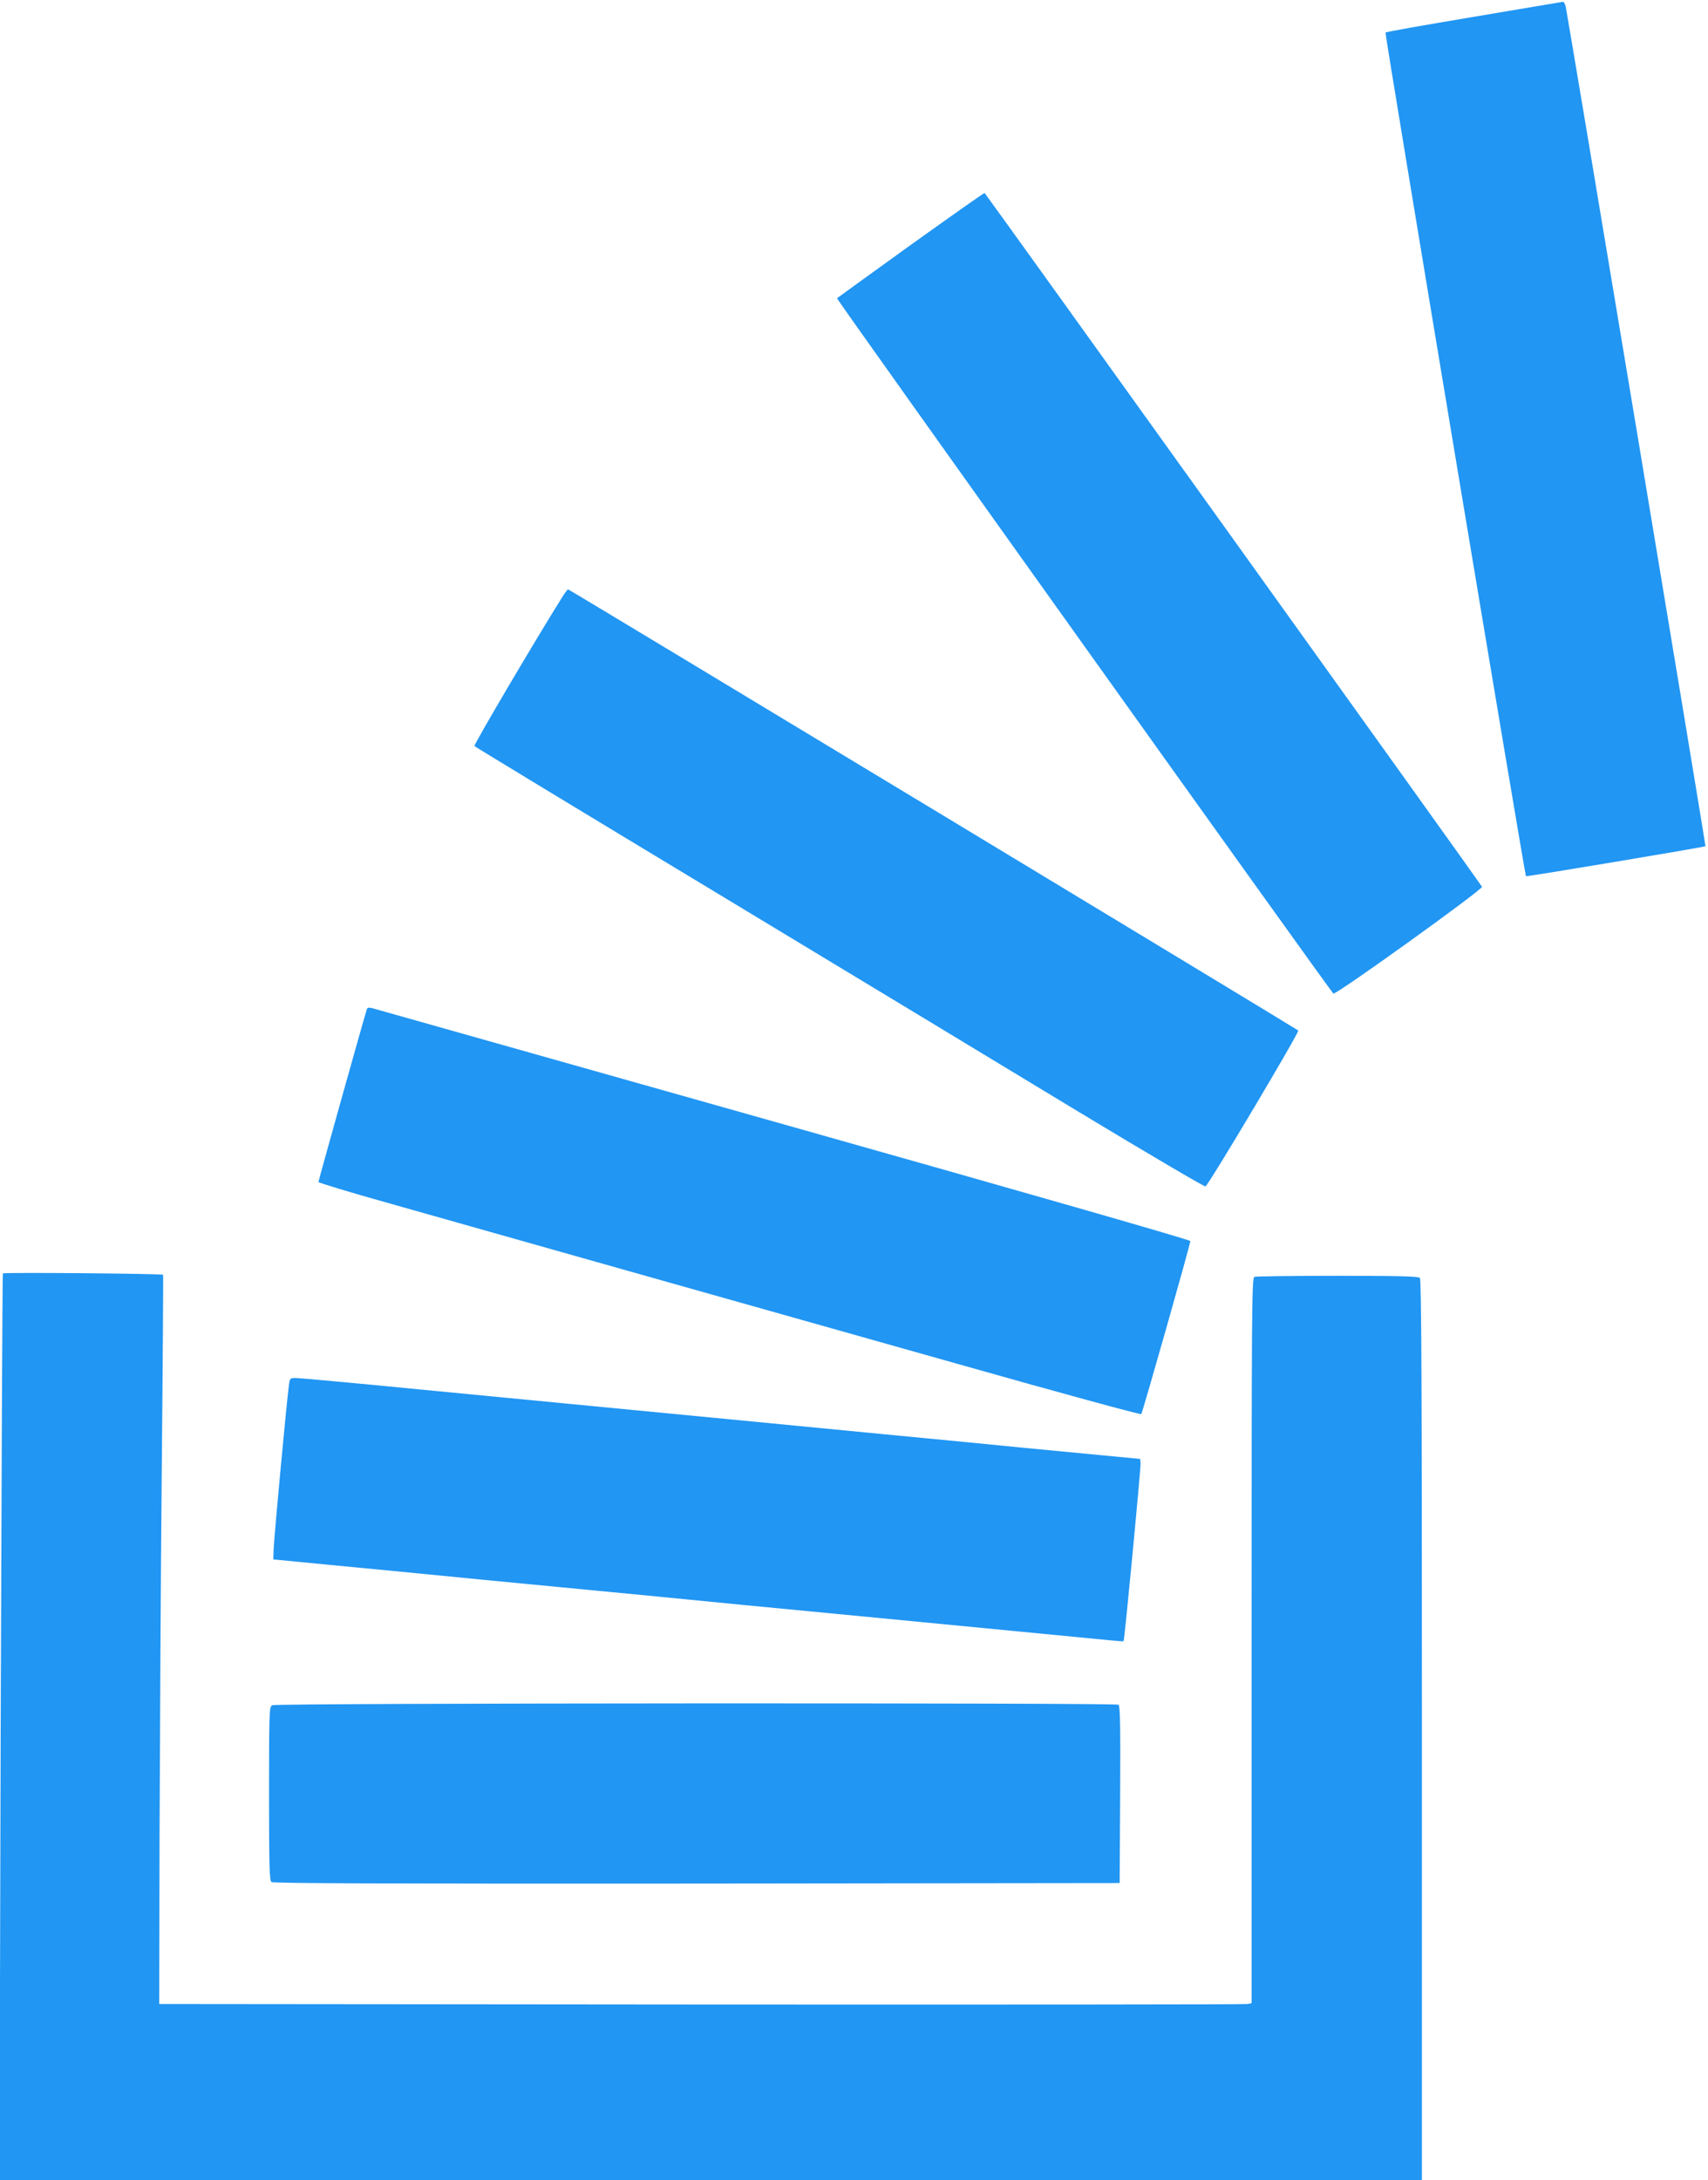 <?xml version="1.0" standalone="no"?>
<!DOCTYPE svg PUBLIC "-//W3C//DTD SVG 20010904//EN"
 "http://www.w3.org/TR/2001/REC-SVG-20010904/DTD/svg10.dtd">
<svg version="1.0" xmlns="http://www.w3.org/2000/svg"
 width="1003pt" height="1280pt" viewBox="0 0 1003 1280"
 preserveAspectRatio="xMidYMid meet">
<g transform="translate(0,1280) scale(0.1,-0.1)"
fill="#2196f3" stroke="none">
<path d="M8653 12701 c-281 -47 -514 -88 -517 -92 -5 -5 818 -4946 825 -4953
4 -4 1049 171 1054 176 3 3 -807 4870 -821 4930 -3 16 -11 28 -17 27 -7 -1
-242 -40 -524 -88z"/>
<path d="M5348 11362 c-235 -169 -429 -310 -433 -313 -4 -5 2883 -4048 2915
-4082 11 -12 881 613 873 627 -27 43 -2916 4071 -2921 4073 -4 1 -199 -137
-434 -305z"/>
<path d="M3307 9303 c-161 -256 -527 -877 -521 -883 5 -5 641 -391 1414 -857
773 -467 1735 -1048 2137 -1292 403 -243 737 -440 742 -436 21 12 553 907 545
915 -12 11 -4281 2590 -4288 2590 -3 0 -16 -17 -29 -37z"/>
<path d="M2155 6877 c-11 -30 -285 -1009 -285 -1016 0 -5 192 -63 428 -129
575 -163 2033 -575 3332 -941 585 -166 1067 -297 1072 -293 7 8 288 996 288
1016 0 7 -906 267 -2387 685 -1314 371 -2401 678 -2416 682 -19 5 -29 4 -32
-4z"/>
<path d="M17 5324 c-3 -5 -8 -1205 -13 -2667 l-7 -2657 4177 0 4176 0 0 2643
c0 2042 -3 2646 -12 2655 -9 9 -130 12 -484 12 -260 0 -479 -3 -488 -6 -15 -6
-16 -203 -16 -2135 l0 -2129 -22 -5 c-13 -3 -1456 -4 -3208 -3 l-3185 3 2
1000 c2 550 7 1513 13 2139 6 627 9 1140 8 1142 -9 7 -936 15 -941 8z"/>
<path d="M1696 4663 c-14 -106 -88 -902 -89 -958 l-2 -60 330 -32 c182 -17
425 -41 540 -52 116 -12 491 -48 835 -81 344 -33 670 -64 725 -70 55 -6 521
-51 1035 -100 1091 -105 1324 -128 1440 -139 47 -5 86 -8 88 -6 6 5 102 1020
100 1045 l-3 25 -230 22 c-126 12 -324 31 -440 42 -115 12 -491 48 -835 81
-344 33 -692 67 -775 75 -82 8 -386 37 -675 65 -289 28 -849 82 -1245 120
-396 39 -737 70 -757 70 -36 0 -36 -1 -42 -47z"/>
<path d="M1598 2789 c-17 -9 -18 -45 -18 -518 0 -416 2 -511 14 -520 10 -8
669 -10 2497 -9 l2484 3 3 519 c2 409 0 521 -10 528 -20 12 -4949 10 -4970 -3z"/>
</g>
</svg>
